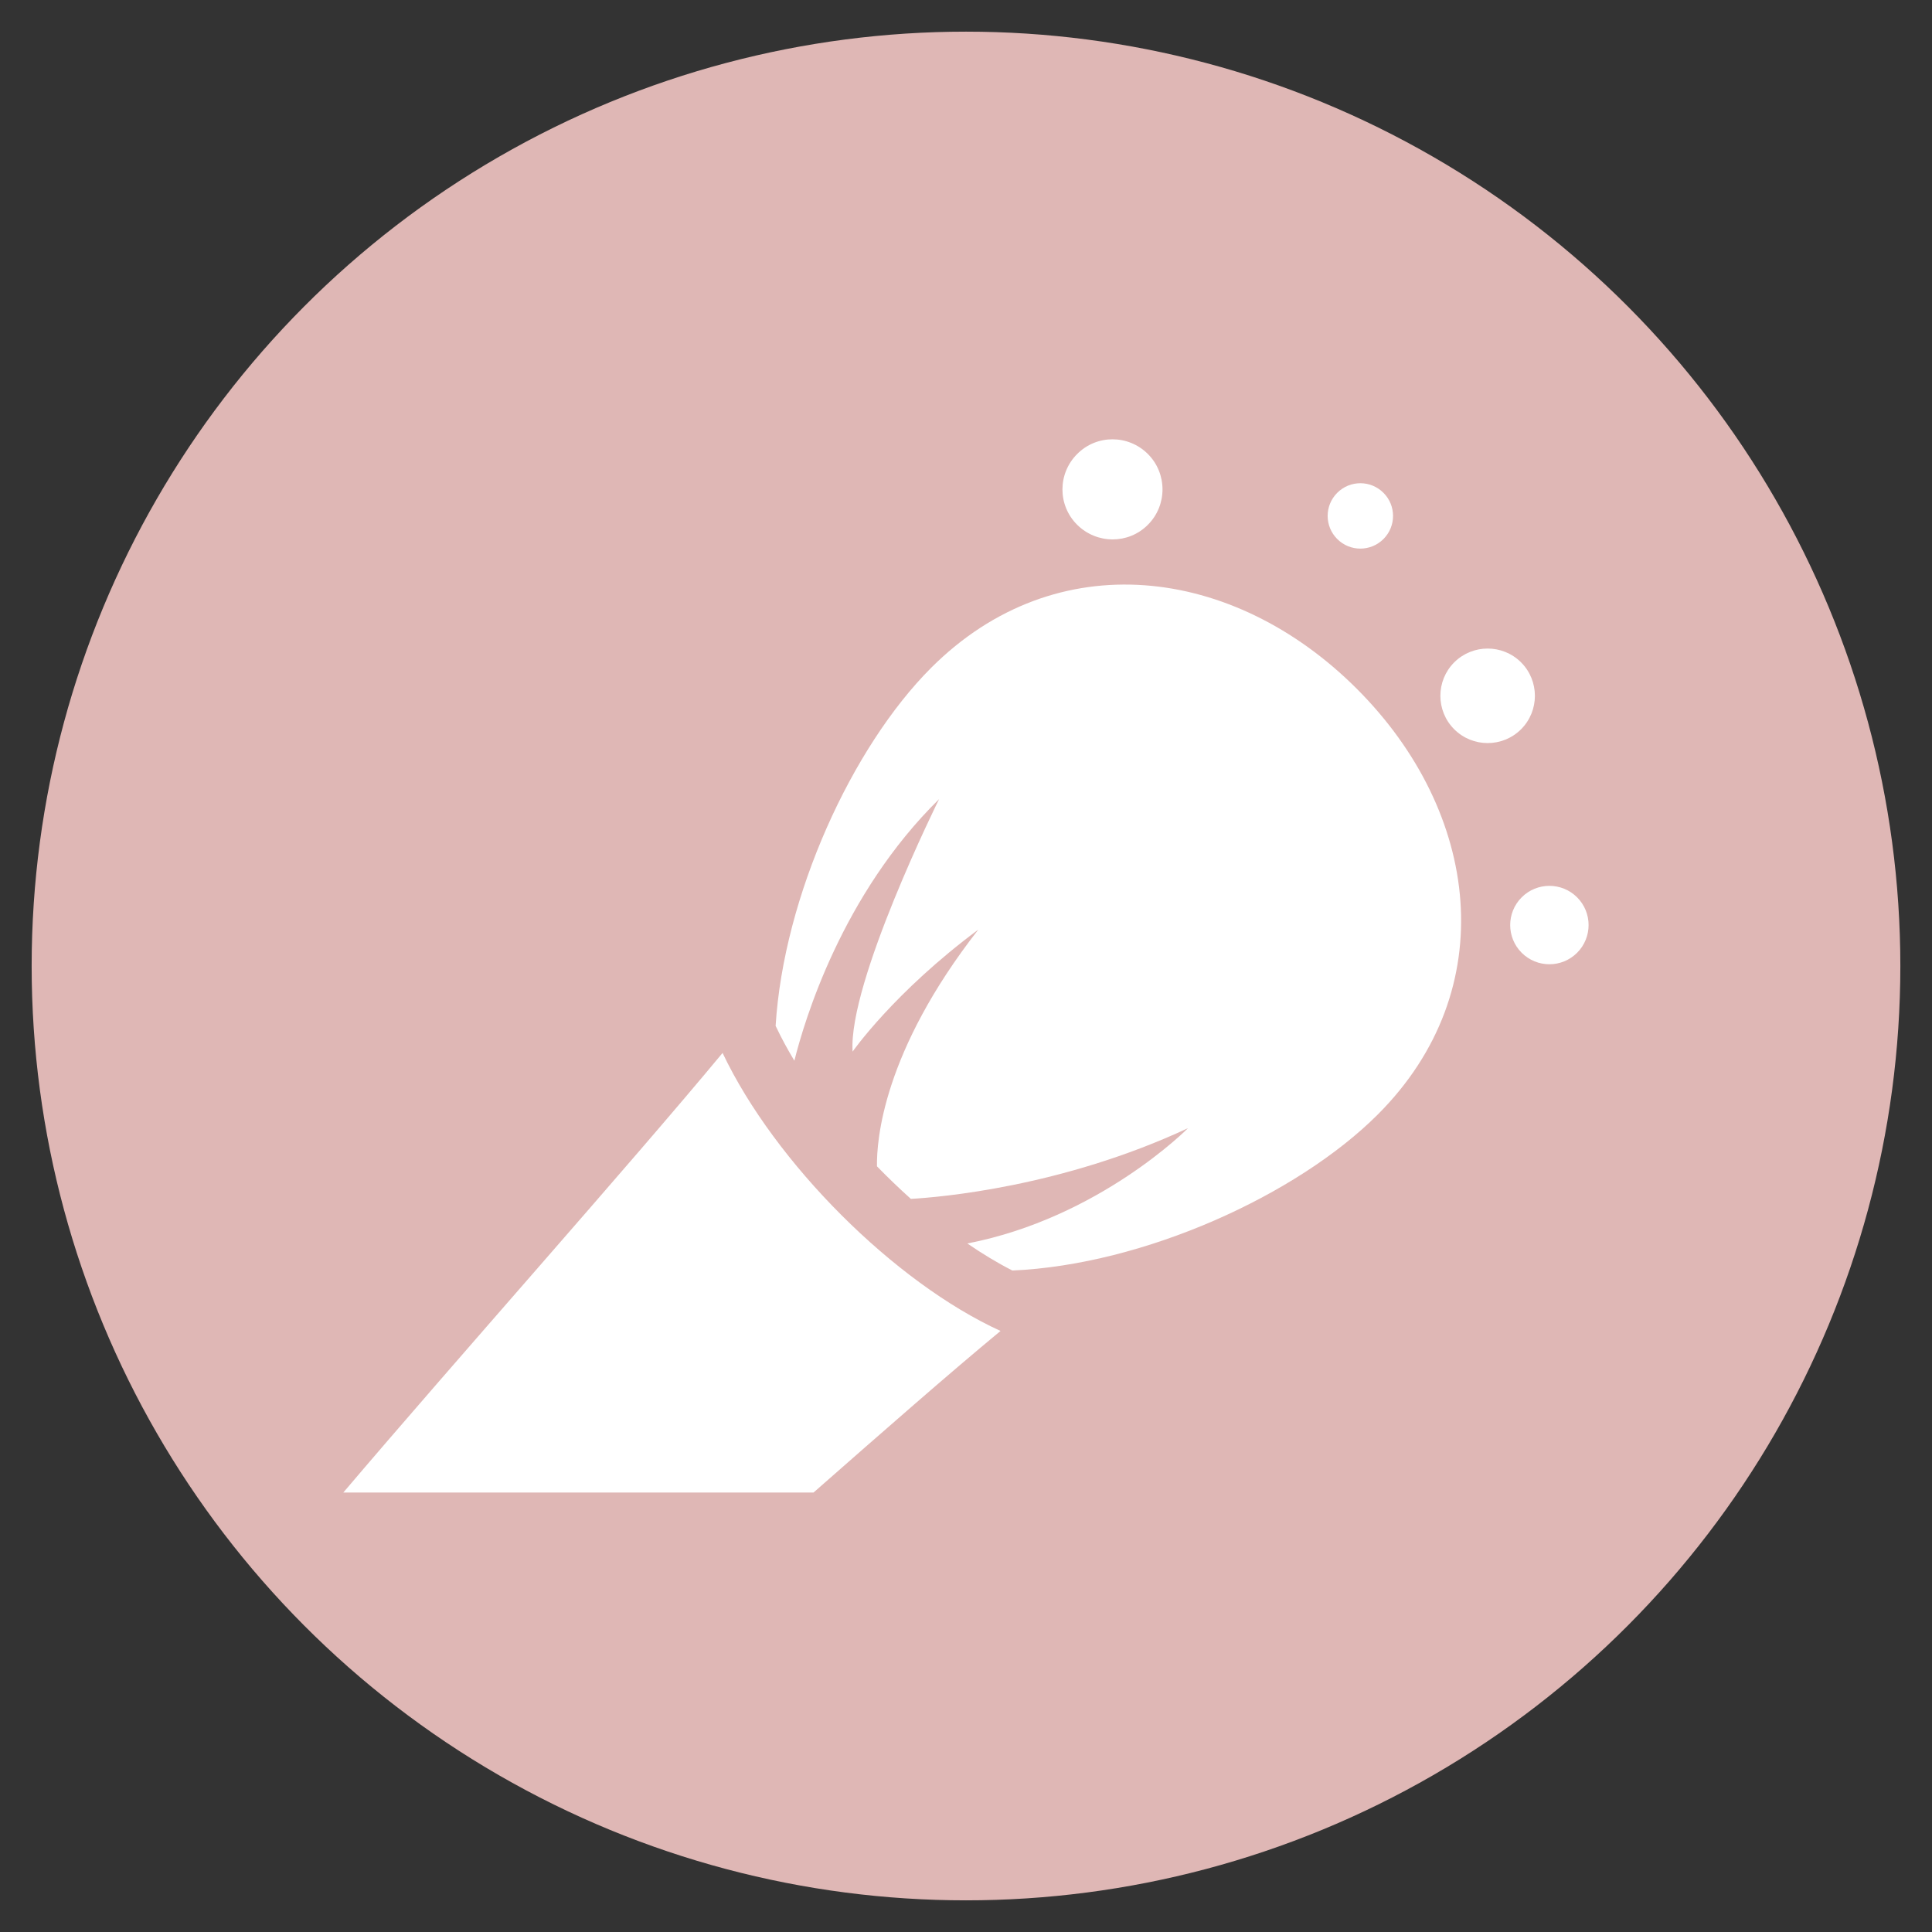 <?xml version="1.0" encoding="UTF-8"?><svg id="a" xmlns="http://www.w3.org/2000/svg" width="130" height="130" viewBox="0 0 130 130"><rect x="0" y="0" width="130" height="130" fill="#333333" stroke="none"/><circle cx="65" cy="65" r="62.87" fill="#dfb7b5"/><g><path d="M77.24,35.31c1.31-1.31,1.31-3.45,0-4.76-1.32-1.32-3.45-1.32-4.76,0-1.32,1.32-1.32,3.45,0,4.76s3.45,1.32,4.76,0Z" fill="#fff"/><path d="M102.35,49.07c1.24-1.24,1.24-3.26,0-4.5-1.24-1.24-3.26-1.24-4.5,0-1.24,1.24-1.24,3.26,0,4.5,1.24,1.24,3.26,1.24,4.5,0Z" fill="#fff"/><path d="M102.39,60.38c-1.03,1.03-1.03,2.7,0,3.73s2.7,1.03,3.73,0c1.03-1.03,1.03-2.7,0-3.73-1.03-1.03-2.7-1.03-3.73,0Z" fill="#fff"/><path d="M93.09,36.27c.86-.86,.86-2.25,0-3.11-.86-.86-2.25-.86-3.11,0-.86,.86-.86,2.25,0,3.11,.86,.86,2.25,.86,3.11,0Z" fill="#fff"/><path d="M53.45,71.38c.68-2.73,3.21-11.19,9.74-17.61,0,0-6.13,12.35-5.82,16.99,0,0,2.78-3.99,8.46-8.21-6.43,8.23-6.85,14.2-6.82,15.93,.74,.76,1.5,1.49,2.28,2.19,1.92-.11,10.14-.79,18.65-4.76,0,0-5.96,6.04-14.85,7.76,1.02,.7,2.03,1.31,3.03,1.82,8.85-.39,19.16-5.07,24.59-10.5,8.4-8.4,6.89-20.34-1.41-28.64-8.3-8.3-20.24-9.81-28.64-1.42-5.33,5.33-9.93,15.36-10.47,24.1l.05,.1c.35,.74,.76,1.49,1.21,2.24Z" fill="#fff"/><path d="M67.33,89.56c-7.14-3.26-15.19-11.3-18.71-18.71-6.33,7.63-17.97,20.69-25.52,29.58h31.64c4.7-4.13,9.17-8.05,12.58-10.87Z" fill="#fff"/></g></svg>